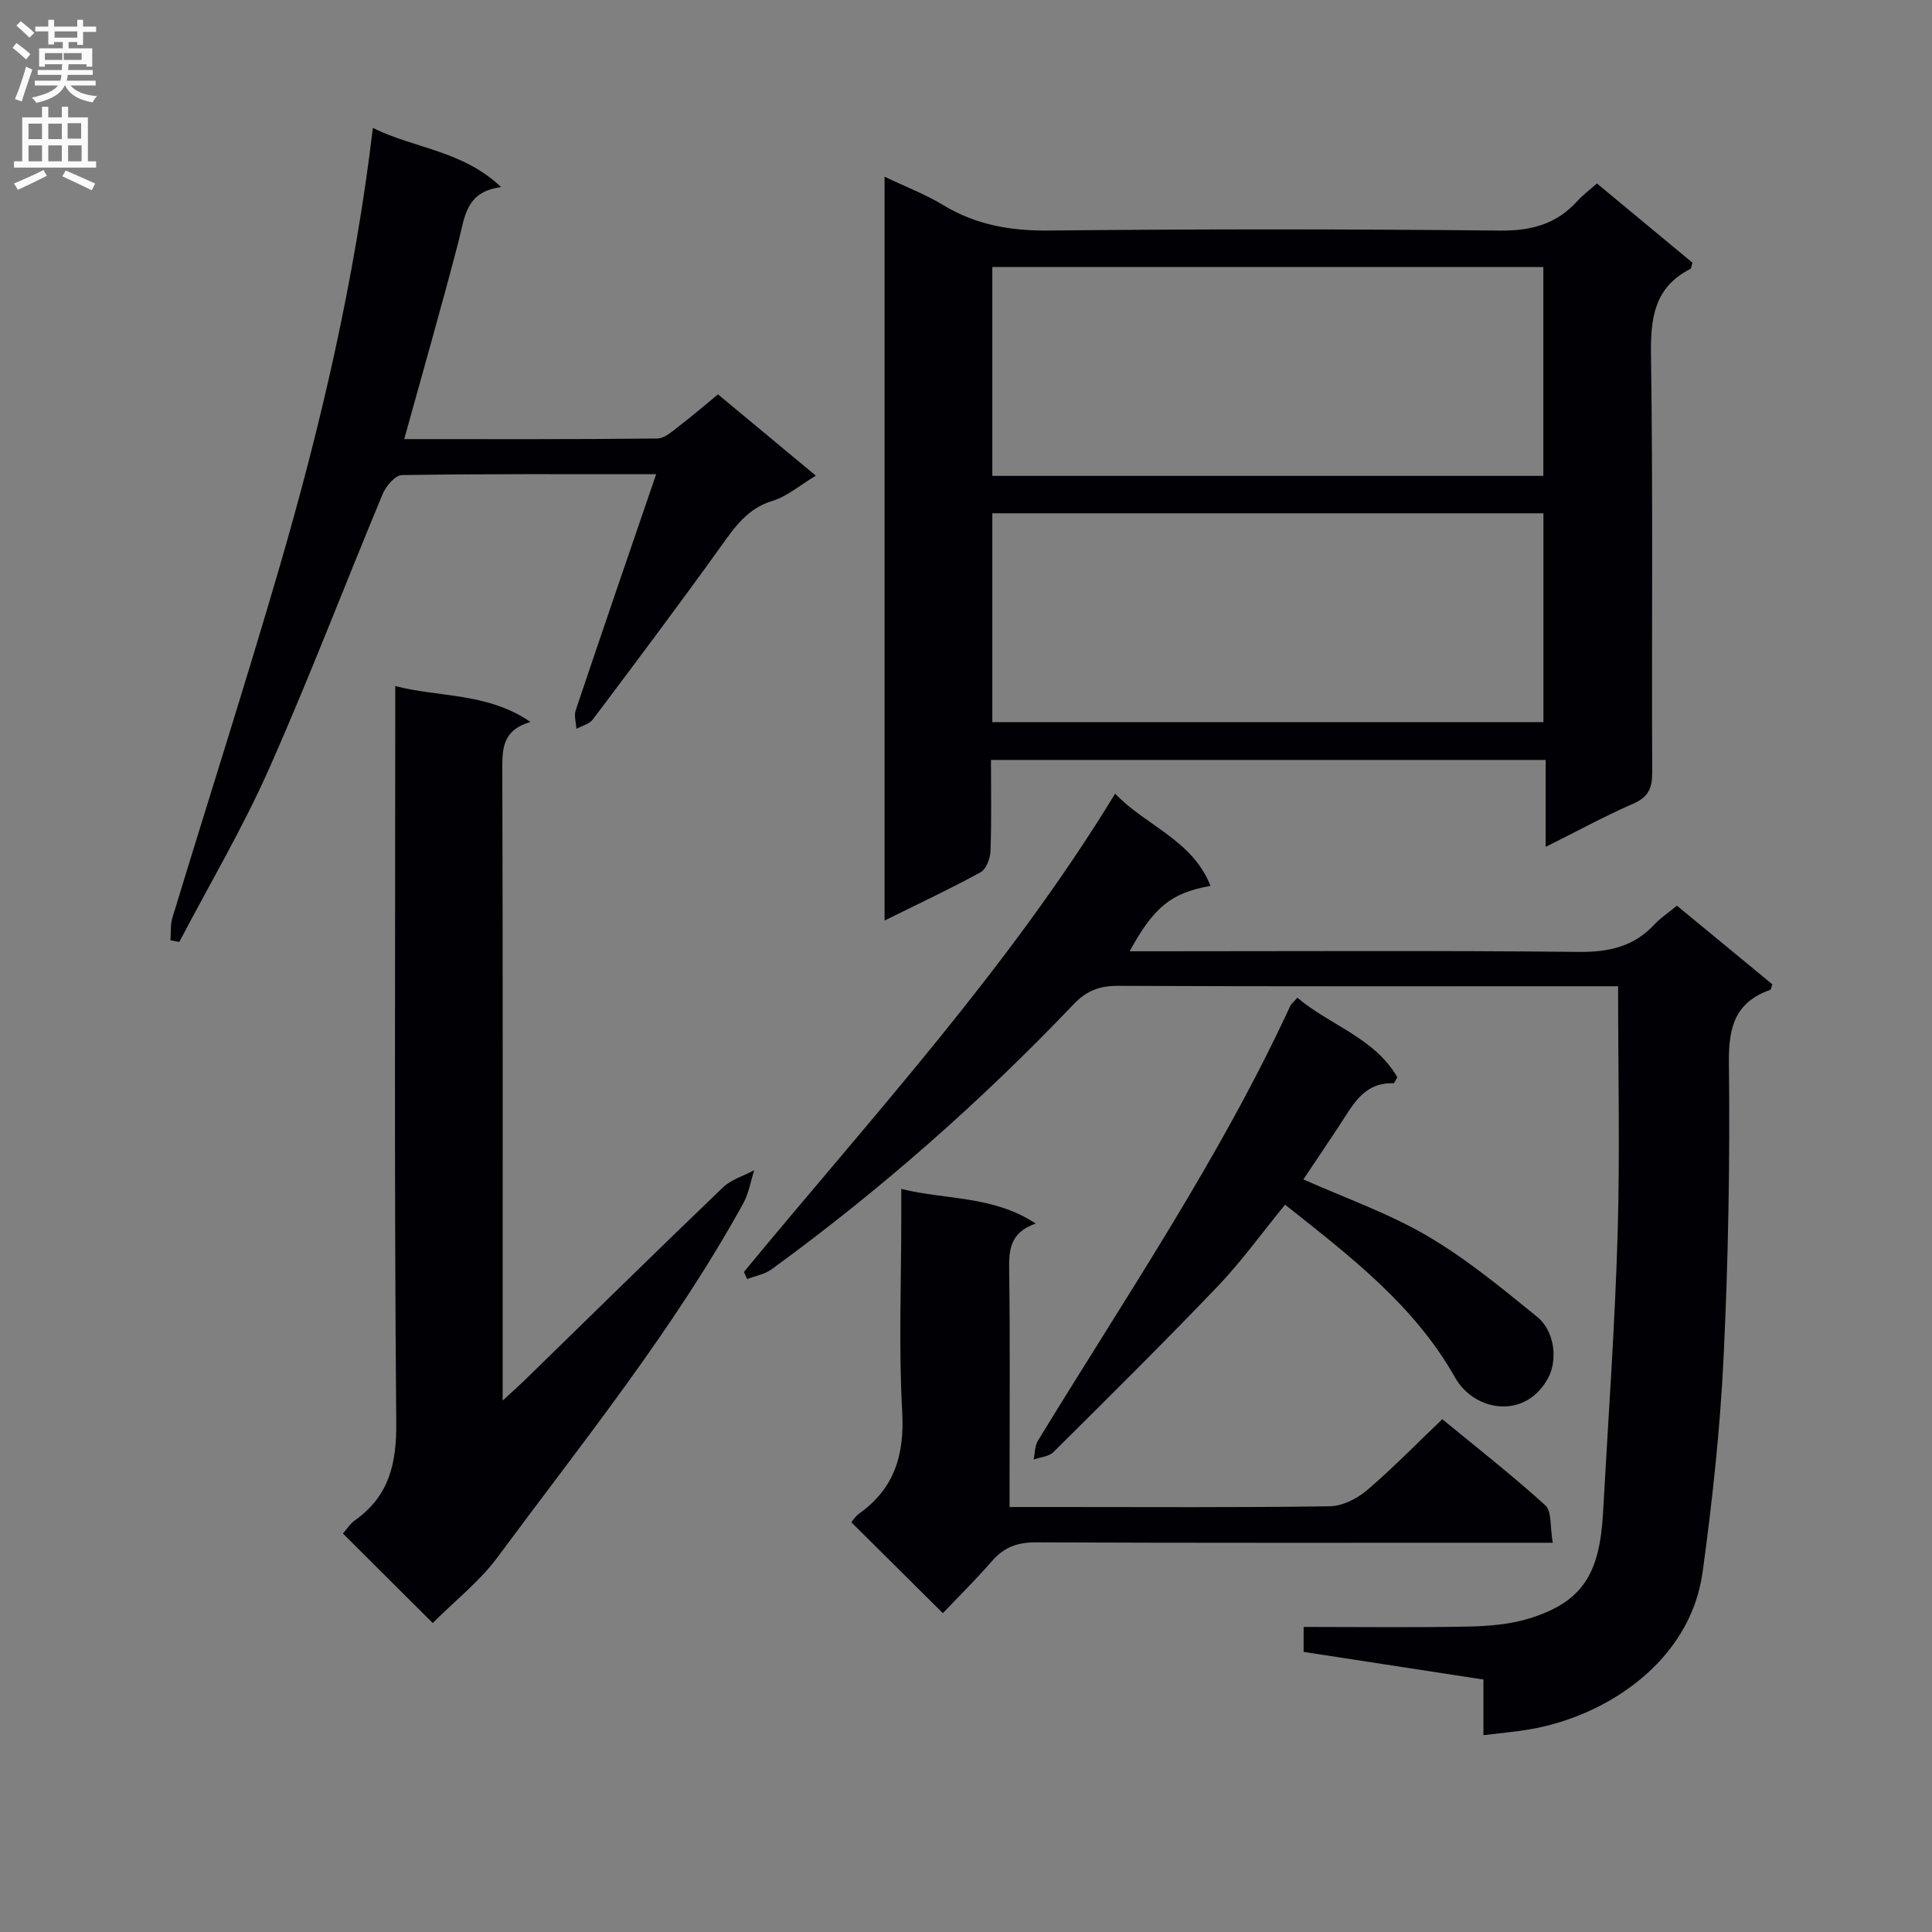 <svg enable-background="new 0 0 400 400" viewBox="0 0 400 400" xmlns="http://www.w3.org/2000/svg"><rect x="0" y="0" width="400" height="400" fill="#808080" stroke="none"/><g fill="#010105"><path d="m183.14 190.58c0-51.63 0-102.39 0-153.99 4.28 2.04 8.4 3.61 12.12 5.86 6.78 4.1 13.92 5.36 21.83 5.28 31.15-.32 62.31-.31 93.46.01 6.46.07 11.67-1.32 15.99-6.08 1.11-1.22 2.45-2.22 4.08-3.68 6.71 5.56 13.3 11.03 19.79 16.41-.23.69-.24 1.18-.44 1.29-7.45 3.8-8.26 10.11-8.15 17.81.43 28.81.12 57.64.25 86.46.01 3.27-.82 5.08-3.94 6.45-5.92 2.58-11.6 5.69-18.12 8.94 0-6.31 0-11.99 0-18-38.47 0-76.34 0-114.84 0 0 6.36.13 12.64-.1 18.91-.06 1.51-.9 3.72-2.07 4.35-6.22 3.41-12.67 6.43-19.86 9.98zm22.31-92.05h114.08c0-14.52 0-28.74 0-43.25-38.08 0-75.94 0-114.08 0zm0 50.98h114.1c0-14.54 0-28.76 0-43.24-38.12 0-75.98 0-114.1 0z"/><path d="m154.02 263.34c26.45-32.06 54.71-62.72 76.86-99.02 6.33 6.66 15.98 9.54 19.74 19.09-8.16 1.47-11.7 4.34-16.74 13.54h5.55c29.16 0 58.32-.17 87.48.13 6.23.06 11.36-1.1 15.63-5.69 1.23-1.32 2.78-2.34 4.65-3.88 6.63 5.46 13.24 10.91 19.75 16.28-.23.64-.26 1.09-.43 1.15-7.25 2.55-8.65 7.68-8.56 15.05.24 20.3-.12 40.63-1.09 60.91-.72 14.9-2.32 29.79-4.35 44.58-2.57 18.69-20.24 29.99-35.96 32.59-2.93.49-5.9.75-9.42 1.18 0-3.97 0-7.55 0-11.52-12.67-1.95-24.9-3.83-37.23-5.72 0-1.87 0-3.28 0-5.17 11.56 0 22.86.15 34.15-.08 4.28-.09 8.72-.46 12.77-1.74 10.71-3.38 14.37-9.04 15.07-21.78 1.05-19.09 2.43-38.17 3.01-57.27.51-16.95.11-33.92.11-51.78-1.21 0-3.12 0-5.02 0-32.83 0-65.65.06-98.48-.08-3.78-.02-6.51.97-9.16 3.74-19.23 20.17-40.07 38.54-62.61 54.95-1.42 1.03-3.36 1.36-5.06 2.02-.21-.51-.43-.99-.66-1.48z"/><path d="m89.59 336.03c-6.37-6.35-12.37-12.33-18.59-18.53.77-.86 1.47-2.02 2.48-2.73 7.04-5 8.64-11.66 8.56-20.19-.43-48.63-.21-97.27-.21-145.9 0-1.98 0-3.97 0-6.64 9.3 2.41 19 1.29 28 7.43-5.84 1.71-5.84 5.57-5.83 9.91.12 41.31.07 82.61.07 123.92v6.67c1.95-1.8 3.22-2.92 4.43-4.09 13.71-13.36 27.36-26.79 41.18-40.04 1.71-1.64 4.29-2.39 6.47-3.55-.74 2.3-1.13 4.8-2.28 6.88-14.43 26.18-33.21 49.37-50.9 73.29-3.72 5-8.82 9-13.38 13.57z"/><path d="m135.85 98.18c-18.05 0-35.35-.09-52.65.18-1.38.02-3.3 2.3-3.98 3.94-7.92 18.99-15.24 38.24-23.59 57.03-5.43 12.22-12.29 23.81-18.51 35.69-.61-.11-1.22-.22-1.83-.34.12-1.57-.03-3.22.41-4.69 7.34-24.11 15.03-48.11 22.09-72.3 8.64-29.64 15.65-59.67 19.41-91.2 8.7 4.29 18.58 4.66 26.56 12.25-7.39.93-7.53 6.27-8.81 11.19-3.54 13.59-7.42 27.09-11.26 40.98 17.47 0 34.93.07 52.39-.12 1.53-.02 3.14-1.52 4.53-2.58 2.64-2.01 5.16-4.19 8.04-6.56 6.68 5.54 13.29 11.03 20.26 16.83-3.26 1.95-5.9 4.28-8.96 5.21-5.08 1.55-7.68 5.22-10.52 9.19-8.71 12.15-17.7 24.11-26.68 36.06-.72.96-2.26 1.32-3.41 1.96-.07-1.28-.53-2.7-.15-3.83 5.37-16 10.87-31.98 16.66-48.89z"/><path d="m321.48 319.41c-3.08 0-5.05 0-7.02 0-33.33 0-66.65.06-99.98-.08-3.84-.02-6.62 1.01-9.11 3.88-3.38 3.89-7.06 7.51-10.16 10.78-6.51-6.47-12.59-12.5-18.94-18.81.17-.19.77-1.22 1.66-1.85 7.33-5.23 9.35-12.22 8.86-21.11-.74-13.29-.19-26.65-.19-39.98 0-1.79 0-3.59 0-6.08 9.43 2.31 18.96 1.34 27.84 7.16-5.48 1.91-5.56 5.62-5.5 9.81.2 14.49.08 28.99.08 43.49v5.39h9.79c18.83 0 37.66.13 56.49-.15 2.6-.04 5.62-1.54 7.67-3.28 5.3-4.51 10.17-9.53 15.64-14.75 6.91 5.69 14.36 11.5 21.33 17.83 1.38 1.26.96 4.53 1.54 7.75z"/><path d="m266.06 249.42c-4.85 5.92-9.03 11.75-13.93 16.88-11.13 11.64-22.59 22.98-34.02 34.33-.95.94-2.72 1.06-4.11 1.56.28-1.31.23-2.82.89-3.9 18.06-29.64 37.65-58.39 52.25-90.03.2-.43.63-.75 1.47-1.69 6.75 5.72 15.95 8.27 20.69 16.46-.44.73-.62 1.25-.77 1.25-6.23-.23-8.48 4.58-11.24 8.77-2.46 3.73-4.97 7.43-7.44 11.13 8.72 3.89 17.65 7.01 25.66 11.71 8.08 4.73 15.42 10.8 22.72 16.73 3.77 3.05 4.21 9.05 2.35 12.57-4.65 8.82-15.29 7.12-19.3.05-8.46-14.99-21.6-25.03-35.22-35.82z"/></g><path d="m2.6 9.9.8-1c.9.7 1.9 1.4 2.9 2.3l-.9 1.1c-1.1-1-2-1.8-2.8-2.4zm.5 10.6c.9-2.1 1.6-4.3 2.3-6.7.4.2.8.4 1.3.6-.7 2.1-1.5 4.3-2.2 6.6zm.3-15.2.9-.9c1 .8 2 1.6 2.8 2.4l-1 1c-.9-.9-1.8-1.7-2.7-2.5zm12.6-1.2h1.2v1.4h2.7v1.1h-2.7v2.7h-1.2v-.6h-1.8v1.3h4.9v3.8h-1.2v-.5h-3.7c0 .4-.1.9-.1 1.2h5.1v1h-5.2c0 .5-.1.9-.2 1.2h6v1h-5.2c1.1 1.3 2.9 2 5.5 2.2-.4.4-.7.8-.9 1.3-2.9-.5-4.8-1.6-5.7-3.5h-.1c-.8 1.7-2.7 2.9-5.9 3.6-.2-.4-.6-.8-.9-1.1 2.8-.6 4.6-1.4 5.4-2.5h-4.8v-1h5.3c.1-.3.2-.7.2-1.2h-4.9v-1h5c0-.4 0-.8.1-1.2h-3.6v.5h-1.2v-3.8h4.9v-1.3h-1.8v.5h-1.2v-2.7h-2.7v-1h2.7v-1.4h1.2v1.4h4.8zm-6.7 8.3h3.6c0-.4 0-.9 0-1.4h-3.6zm1.9-4.6h4.8v-1.3h-4.7v1.3zm6.7 3.2h-4.7v1.4h3.7v-1.4z" fill="#fbfafa"/><path d="m8.7 22.1h1.3v2.2h2.8v-2.2h1.3v2.2h4.1v9.1h1.7v1.3h-17v-1.3h1.7v-9.1h4.1zm.3 13.1.7 1.2c-1.8.9-3.8 1.9-6 2.9-.2-.4-.5-.8-.8-1.3 2.3-1 4.4-1.9 6.1-2.8zm-3.1-6.4h2.8v-3.2h-2.8zm0 4.6h2.8v-3.3h-2.8zm4.1-4.6h2.8v-3.2h-2.8zm0 4.6h2.8v-3.3h-2.8zm3.6 1.9c2.1.9 4.1 1.8 6.1 2.7l-.7 1.4c-2.2-1.1-4.2-2-6.1-2.9zm3.2-9.8h-2.8v3.2h2.8v-3.1zm-2.7 7.9h2.8v-3.3h-2.8z" fill="#fbfafa"/></svg>